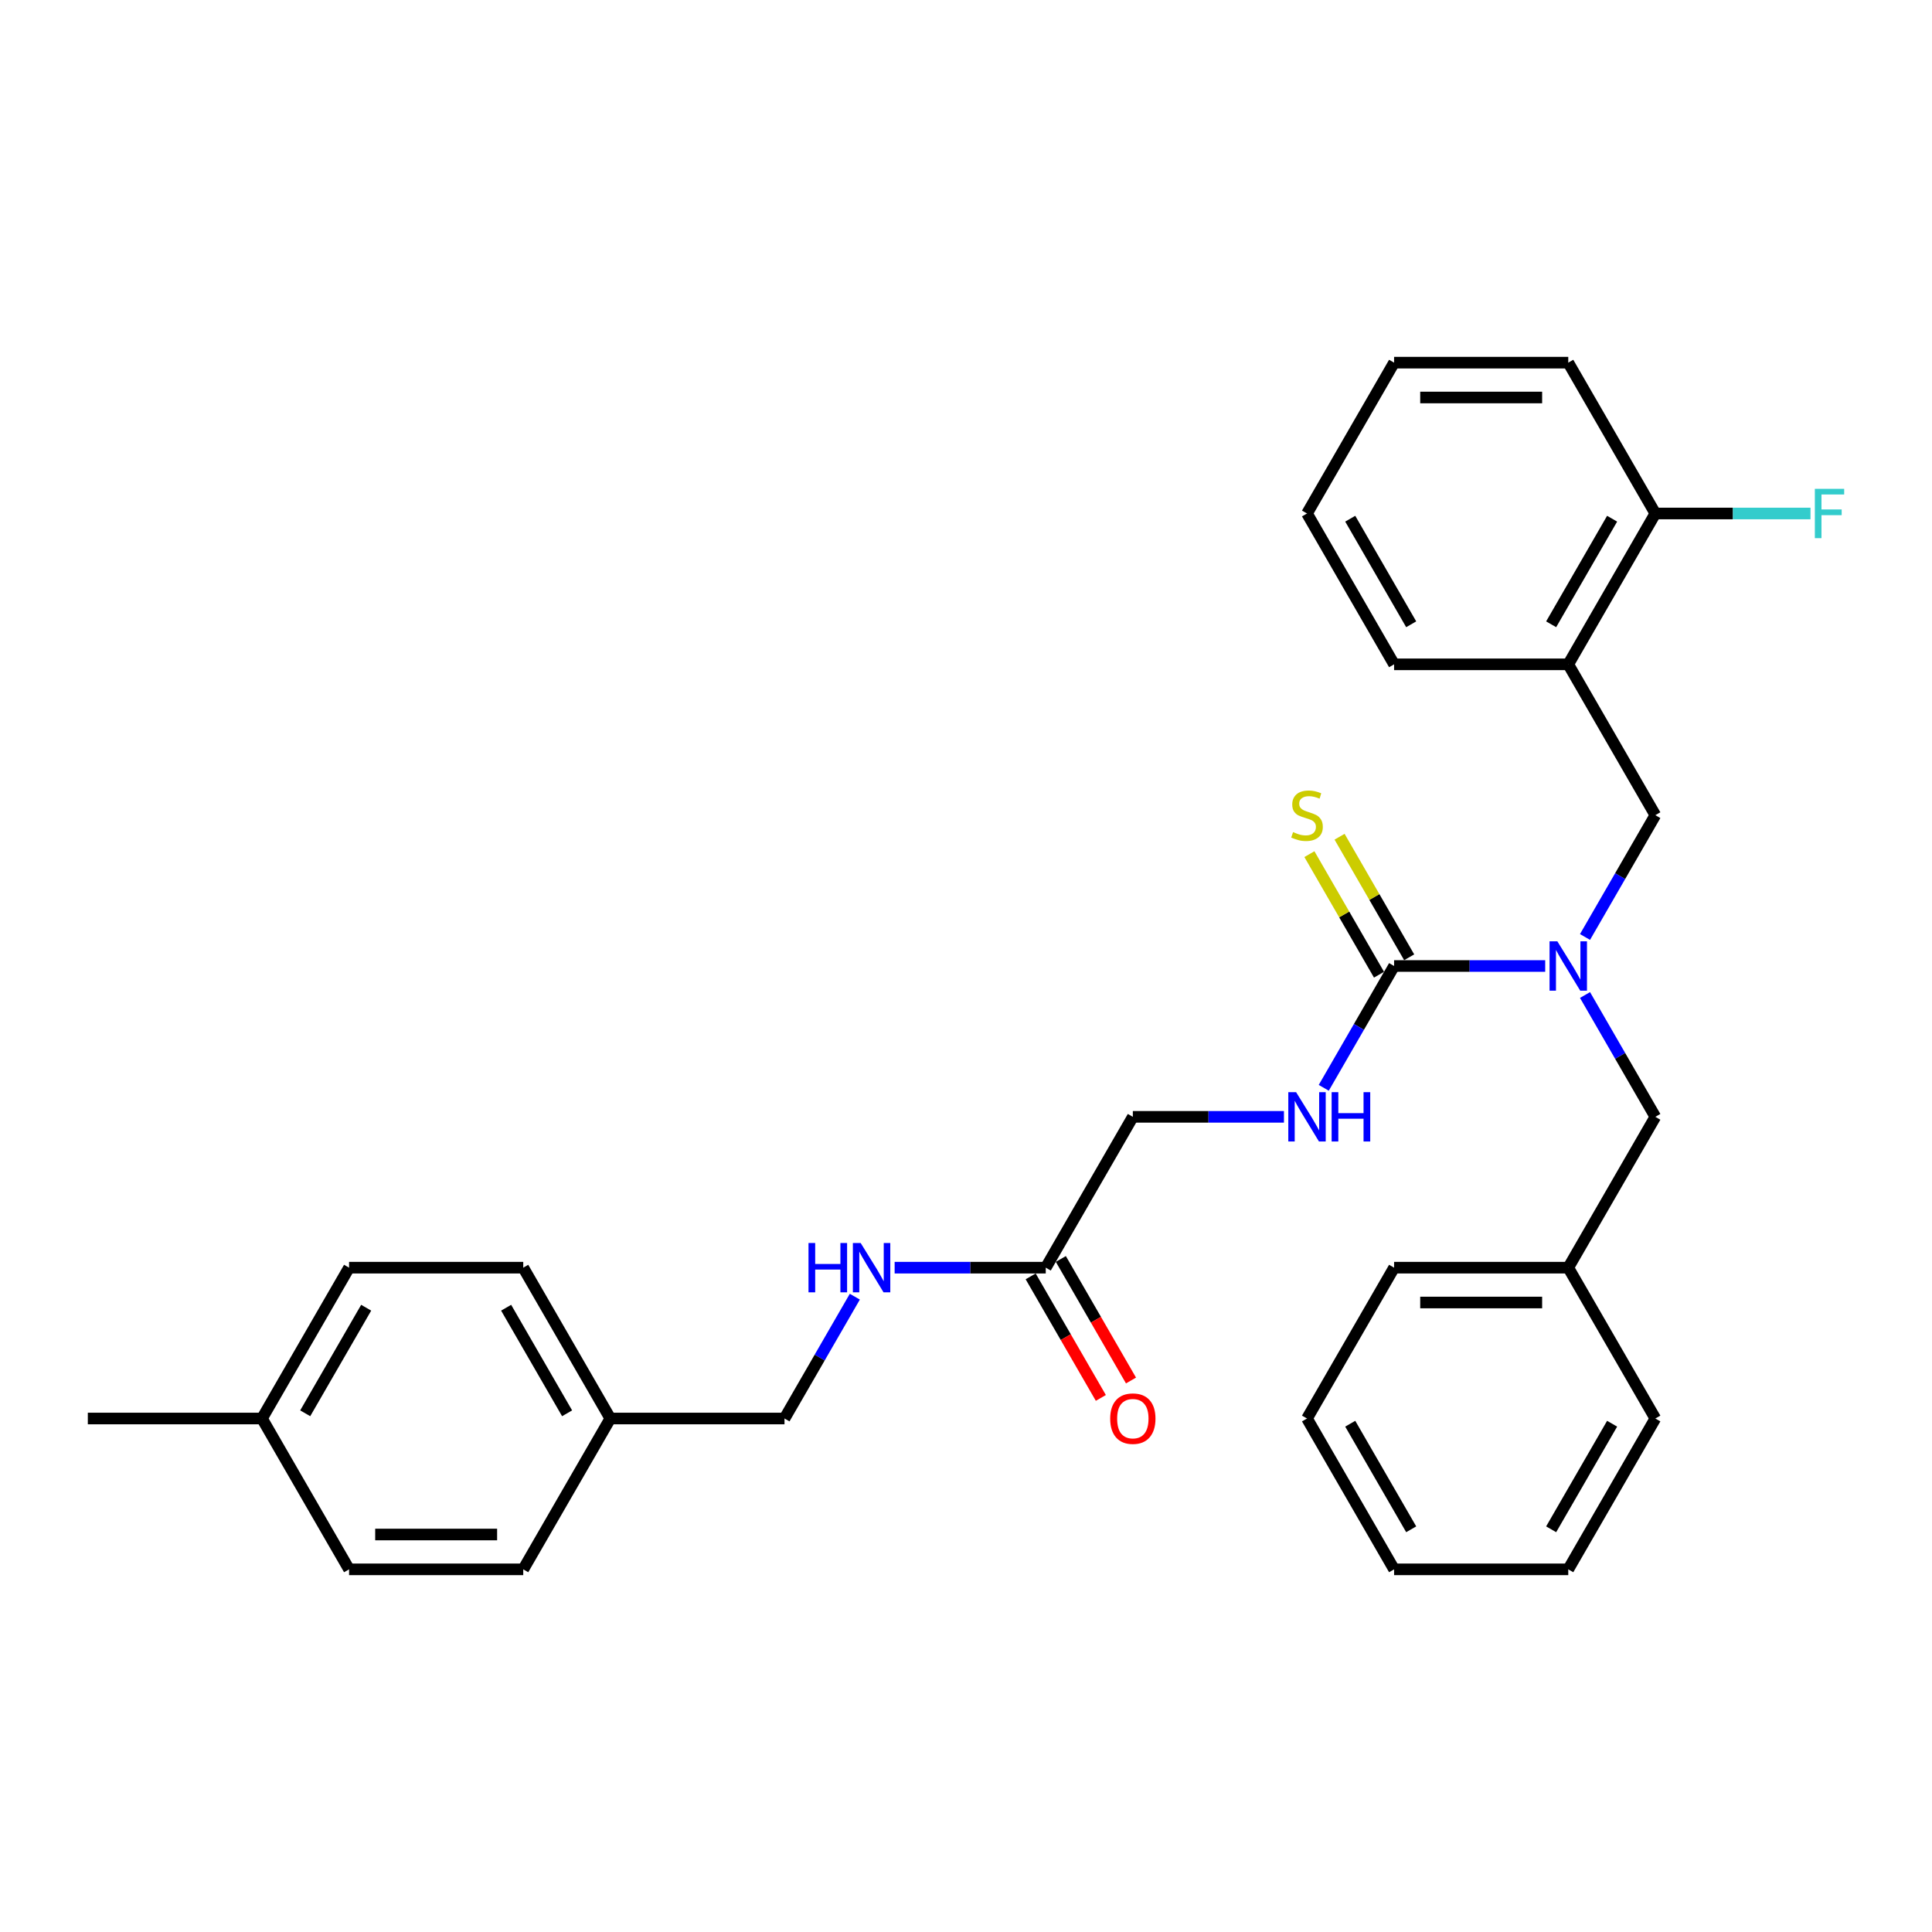 <?xml version='1.0' encoding='iso-8859-1'?>
<svg version='1.1' baseProfile='full'
              xmlns='http://www.w3.org/2000/svg'
                      xmlns:rdkit='http://www.rdkit.org/xml'
                      xmlns:xlink='http://www.w3.org/1999/xlink'
                  xml:space='preserve'
width='1000px' height='1000px' viewBox='0 0 1000 1000'>
<!-- END OF HEADER -->
<rect style='opacity:1.0;fill:#FFFFFF;stroke:none' width='1000' height='1000' x='0' y='0'> </rect>
<path class='bond-0' d='M 721.58,500 L 760.687,500' style='fill:none;fill-rule:evenodd;stroke:#000000;stroke-width:6px;stroke-linecap:butt;stroke-linejoin:miter;stroke-opacity:1' />
<path class='bond-0' d='M 760.687,500 L 799.794,500' style='fill:none;fill-rule:evenodd;stroke:#0000FF;stroke-width:6px;stroke-linecap:butt;stroke-linejoin:miter;stroke-opacity:1' />
<path class='bond-3' d='M 721.58,500 L 703.378,531.527' style='fill:none;fill-rule:evenodd;stroke:#000000;stroke-width:6px;stroke-linecap:butt;stroke-linejoin:miter;stroke-opacity:1' />
<path class='bond-3' d='M 703.378,531.527 L 685.176,563.053' style='fill:none;fill-rule:evenodd;stroke:#0000FF;stroke-width:6px;stroke-linecap:butt;stroke-linejoin:miter;stroke-opacity:1' />
<path class='bond-5' d='M 729.387,495.492 L 711.372,464.29' style='fill:none;fill-rule:evenodd;stroke:#000000;stroke-width:6px;stroke-linecap:butt;stroke-linejoin:miter;stroke-opacity:1' />
<path class='bond-5' d='M 711.372,464.29 L 693.358,433.088' style='fill:none;fill-rule:evenodd;stroke:#CCCC00;stroke-width:6px;stroke-linecap:butt;stroke-linejoin:miter;stroke-opacity:1' />
<path class='bond-5' d='M 713.773,504.508 L 695.758,473.305' style='fill:none;fill-rule:evenodd;stroke:#000000;stroke-width:6px;stroke-linecap:butt;stroke-linejoin:miter;stroke-opacity:1' />
<path class='bond-5' d='M 695.758,473.305 L 677.743,442.103' style='fill:none;fill-rule:evenodd;stroke:#CCCC00;stroke-width:6px;stroke-linecap:butt;stroke-linejoin:miter;stroke-opacity:1' />
<path class='bond-2' d='M 820.401,484.981 L 838.603,453.454' style='fill:none;fill-rule:evenodd;stroke:#0000FF;stroke-width:6px;stroke-linecap:butt;stroke-linejoin:miter;stroke-opacity:1' />
<path class='bond-2' d='M 838.603,453.454 L 856.805,421.928' style='fill:none;fill-rule:evenodd;stroke:#000000;stroke-width:6px;stroke-linecap:butt;stroke-linejoin:miter;stroke-opacity:1' />
<path class='bond-6' d='M 820.401,515.019 L 838.603,546.546' style='fill:none;fill-rule:evenodd;stroke:#0000FF;stroke-width:6px;stroke-linecap:butt;stroke-linejoin:miter;stroke-opacity:1' />
<path class='bond-6' d='M 838.603,546.546 L 856.805,578.072' style='fill:none;fill-rule:evenodd;stroke:#000000;stroke-width:6px;stroke-linecap:butt;stroke-linejoin:miter;stroke-opacity:1' />
<path class='bond-1' d='M 811.73,343.856 L 856.805,421.928' style='fill:none;fill-rule:evenodd;stroke:#000000;stroke-width:6px;stroke-linecap:butt;stroke-linejoin:miter;stroke-opacity:1' />
<path class='bond-8' d='M 811.73,343.856 L 856.805,265.783' style='fill:none;fill-rule:evenodd;stroke:#000000;stroke-width:6px;stroke-linecap:butt;stroke-linejoin:miter;stroke-opacity:1' />
<path class='bond-8' d='M 802.877,323.13 L 834.429,268.479' style='fill:none;fill-rule:evenodd;stroke:#000000;stroke-width:6px;stroke-linecap:butt;stroke-linejoin:miter;stroke-opacity:1' />
<path class='bond-20' d='M 811.73,343.856 L 721.58,343.856' style='fill:none;fill-rule:evenodd;stroke:#000000;stroke-width:6px;stroke-linecap:butt;stroke-linejoin:miter;stroke-opacity:1' />
<path class='bond-10' d='M 664.569,578.072 L 625.462,578.072' style='fill:none;fill-rule:evenodd;stroke:#0000FF;stroke-width:6px;stroke-linecap:butt;stroke-linejoin:miter;stroke-opacity:1' />
<path class='bond-10' d='M 625.462,578.072 L 586.355,578.072' style='fill:none;fill-rule:evenodd;stroke:#000000;stroke-width:6px;stroke-linecap:butt;stroke-linejoin:miter;stroke-opacity:1' />
<path class='bond-4' d='M 541.28,656.144 L 586.355,578.072' style='fill:none;fill-rule:evenodd;stroke:#000000;stroke-width:6px;stroke-linecap:butt;stroke-linejoin:miter;stroke-opacity:1' />
<path class='bond-7' d='M 541.28,656.144 L 502.173,656.144' style='fill:none;fill-rule:evenodd;stroke:#000000;stroke-width:6px;stroke-linecap:butt;stroke-linejoin:miter;stroke-opacity:1' />
<path class='bond-7' d='M 502.173,656.144 L 463.066,656.144' style='fill:none;fill-rule:evenodd;stroke:#0000FF;stroke-width:6px;stroke-linecap:butt;stroke-linejoin:miter;stroke-opacity:1' />
<path class='bond-9' d='M 533.472,660.652 L 551.633,692.106' style='fill:none;fill-rule:evenodd;stroke:#000000;stroke-width:6px;stroke-linecap:butt;stroke-linejoin:miter;stroke-opacity:1' />
<path class='bond-9' d='M 551.633,692.106 L 569.793,723.561' style='fill:none;fill-rule:evenodd;stroke:#FF0000;stroke-width:6px;stroke-linecap:butt;stroke-linejoin:miter;stroke-opacity:1' />
<path class='bond-9' d='M 549.087,651.637 L 567.247,683.091' style='fill:none;fill-rule:evenodd;stroke:#000000;stroke-width:6px;stroke-linecap:butt;stroke-linejoin:miter;stroke-opacity:1' />
<path class='bond-9' d='M 567.247,683.091 L 585.407,714.546' style='fill:none;fill-rule:evenodd;stroke:#FF0000;stroke-width:6px;stroke-linecap:butt;stroke-linejoin:miter;stroke-opacity:1' />
<path class='bond-14' d='M 856.805,578.072 L 811.73,656.144' style='fill:none;fill-rule:evenodd;stroke:#000000;stroke-width:6px;stroke-linecap:butt;stroke-linejoin:miter;stroke-opacity:1' />
<path class='bond-11' d='M 442.458,671.163 L 424.257,702.69' style='fill:none;fill-rule:evenodd;stroke:#0000FF;stroke-width:6px;stroke-linecap:butt;stroke-linejoin:miter;stroke-opacity:1' />
<path class='bond-11' d='M 424.257,702.69 L 406.055,734.217' style='fill:none;fill-rule:evenodd;stroke:#000000;stroke-width:6px;stroke-linecap:butt;stroke-linejoin:miter;stroke-opacity:1' />
<path class='bond-12' d='M 856.805,265.783 L 896.958,265.783' style='fill:none;fill-rule:evenodd;stroke:#000000;stroke-width:6px;stroke-linecap:butt;stroke-linejoin:miter;stroke-opacity:1' />
<path class='bond-12' d='M 896.958,265.783 L 937.11,265.783' style='fill:none;fill-rule:evenodd;stroke:#33CCCC;stroke-width:6px;stroke-linecap:butt;stroke-linejoin:miter;stroke-opacity:1' />
<path class='bond-21' d='M 856.805,265.783 L 811.73,187.711' style='fill:none;fill-rule:evenodd;stroke:#000000;stroke-width:6px;stroke-linecap:butt;stroke-linejoin:miter;stroke-opacity:1' />
<path class='bond-13' d='M 406.055,734.217 L 315.905,734.217' style='fill:none;fill-rule:evenodd;stroke:#000000;stroke-width:6px;stroke-linecap:butt;stroke-linejoin:miter;stroke-opacity:1' />
<path class='bond-16' d='M 315.905,734.217 L 270.83,812.289' style='fill:none;fill-rule:evenodd;stroke:#000000;stroke-width:6px;stroke-linecap:butt;stroke-linejoin:miter;stroke-opacity:1' />
<path class='bond-17' d='M 315.905,734.217 L 270.83,656.144' style='fill:none;fill-rule:evenodd;stroke:#000000;stroke-width:6px;stroke-linecap:butt;stroke-linejoin:miter;stroke-opacity:1' />
<path class='bond-17' d='M 293.529,731.521 L 261.976,676.87' style='fill:none;fill-rule:evenodd;stroke:#000000;stroke-width:6px;stroke-linecap:butt;stroke-linejoin:miter;stroke-opacity:1' />
<path class='bond-23' d='M 811.73,656.144 L 721.58,656.144' style='fill:none;fill-rule:evenodd;stroke:#000000;stroke-width:6px;stroke-linecap:butt;stroke-linejoin:miter;stroke-opacity:1' />
<path class='bond-23' d='M 798.207,674.174 L 735.102,674.174' style='fill:none;fill-rule:evenodd;stroke:#000000;stroke-width:6px;stroke-linecap:butt;stroke-linejoin:miter;stroke-opacity:1' />
<path class='bond-24' d='M 811.73,656.144 L 856.805,734.217' style='fill:none;fill-rule:evenodd;stroke:#000000;stroke-width:6px;stroke-linecap:butt;stroke-linejoin:miter;stroke-opacity:1' />
<path class='bond-15' d='M 135.605,734.217 L 180.68,656.144' style='fill:none;fill-rule:evenodd;stroke:#000000;stroke-width:6px;stroke-linecap:butt;stroke-linejoin:miter;stroke-opacity:1' />
<path class='bond-15' d='M 157.98,731.521 L 189.533,676.87' style='fill:none;fill-rule:evenodd;stroke:#000000;stroke-width:6px;stroke-linecap:butt;stroke-linejoin:miter;stroke-opacity:1' />
<path class='bond-22' d='M 135.605,734.217 L 45.455,734.217' style='fill:none;fill-rule:evenodd;stroke:#000000;stroke-width:6px;stroke-linecap:butt;stroke-linejoin:miter;stroke-opacity:1' />
<path class='bond-32' d='M 135.605,734.217 L 180.68,812.289' style='fill:none;fill-rule:evenodd;stroke:#000000;stroke-width:6px;stroke-linecap:butt;stroke-linejoin:miter;stroke-opacity:1' />
<path class='bond-19' d='M 270.83,812.289 L 180.68,812.289' style='fill:none;fill-rule:evenodd;stroke:#000000;stroke-width:6px;stroke-linecap:butt;stroke-linejoin:miter;stroke-opacity:1' />
<path class='bond-19' d='M 257.307,794.259 L 194.202,794.259' style='fill:none;fill-rule:evenodd;stroke:#000000;stroke-width:6px;stroke-linecap:butt;stroke-linejoin:miter;stroke-opacity:1' />
<path class='bond-18' d='M 270.83,656.144 L 180.68,656.144' style='fill:none;fill-rule:evenodd;stroke:#000000;stroke-width:6px;stroke-linecap:butt;stroke-linejoin:miter;stroke-opacity:1' />
<path class='bond-25' d='M 721.58,343.856 L 676.505,265.783' style='fill:none;fill-rule:evenodd;stroke:#000000;stroke-width:6px;stroke-linecap:butt;stroke-linejoin:miter;stroke-opacity:1' />
<path class='bond-25' d='M 730.433,323.13 L 698.88,268.479' style='fill:none;fill-rule:evenodd;stroke:#000000;stroke-width:6px;stroke-linecap:butt;stroke-linejoin:miter;stroke-opacity:1' />
<path class='bond-31' d='M 811.73,187.711 L 721.58,187.711' style='fill:none;fill-rule:evenodd;stroke:#000000;stroke-width:6px;stroke-linecap:butt;stroke-linejoin:miter;stroke-opacity:1' />
<path class='bond-31' d='M 798.207,205.741 L 735.102,205.741' style='fill:none;fill-rule:evenodd;stroke:#000000;stroke-width:6px;stroke-linecap:butt;stroke-linejoin:miter;stroke-opacity:1' />
<path class='bond-28' d='M 721.58,656.144 L 676.505,734.217' style='fill:none;fill-rule:evenodd;stroke:#000000;stroke-width:6px;stroke-linecap:butt;stroke-linejoin:miter;stroke-opacity:1' />
<path class='bond-27' d='M 856.805,734.217 L 811.73,812.289' style='fill:none;fill-rule:evenodd;stroke:#000000;stroke-width:6px;stroke-linecap:butt;stroke-linejoin:miter;stroke-opacity:1' />
<path class='bond-27' d='M 834.429,736.912 L 802.877,791.563' style='fill:none;fill-rule:evenodd;stroke:#000000;stroke-width:6px;stroke-linecap:butt;stroke-linejoin:miter;stroke-opacity:1' />
<path class='bond-26' d='M 676.505,265.783 L 721.58,187.711' style='fill:none;fill-rule:evenodd;stroke:#000000;stroke-width:6px;stroke-linecap:butt;stroke-linejoin:miter;stroke-opacity:1' />
<path class='bond-29' d='M 811.73,812.289 L 721.58,812.289' style='fill:none;fill-rule:evenodd;stroke:#000000;stroke-width:6px;stroke-linecap:butt;stroke-linejoin:miter;stroke-opacity:1' />
<path class='bond-30' d='M 676.505,734.217 L 721.58,812.289' style='fill:none;fill-rule:evenodd;stroke:#000000;stroke-width:6px;stroke-linecap:butt;stroke-linejoin:miter;stroke-opacity:1' />
<path class='bond-30' d='M 698.88,736.912 L 730.433,791.563' style='fill:none;fill-rule:evenodd;stroke:#000000;stroke-width:6px;stroke-linecap:butt;stroke-linejoin:miter;stroke-opacity:1' />
<path  class='atom-1' d='M 806.086 487.235
L 814.452 500.757
Q 815.282 502.091, 816.616 504.508
Q 817.95 506.924, 818.022 507.068
L 818.022 487.235
L 821.412 487.235
L 821.412 512.765
L 817.914 512.765
L 808.935 497.981
Q 807.889 496.25, 806.772 494.266
Q 805.69 492.283, 805.365 491.67
L 805.365 512.765
L 802.048 512.765
L 802.048 487.235
L 806.086 487.235
' fill='#0000FF'/>
<path  class='atom-4' d='M 670.861 565.307
L 679.227 578.829
Q 680.057 580.164, 681.391 582.58
Q 682.725 584.996, 682.797 585.14
L 682.797 565.307
L 686.187 565.307
L 686.187 590.837
L 682.689 590.837
L 673.71 576.053
Q 672.664 574.322, 671.546 572.339
Q 670.465 570.355, 670.14 569.742
L 670.14 590.837
L 666.823 590.837
L 666.823 565.307
L 670.861 565.307
' fill='#0000FF'/>
<path  class='atom-4' d='M 689.252 565.307
L 692.714 565.307
L 692.714 576.161
L 705.767 576.161
L 705.767 565.307
L 709.229 565.307
L 709.229 590.837
L 705.767 590.837
L 705.767 579.046
L 692.714 579.046
L 692.714 590.837
L 689.252 590.837
L 689.252 565.307
' fill='#0000FF'/>
<path  class='atom-6' d='M 669.293 430.69
Q 669.581 430.799, 670.771 431.303
Q 671.961 431.808, 673.259 432.133
Q 674.594 432.421, 675.892 432.421
Q 678.308 432.421, 679.714 431.267
Q 681.12 430.077, 681.12 428.022
Q 681.12 426.616, 680.399 425.75
Q 679.714 424.885, 678.632 424.416
Q 677.55 423.947, 675.747 423.406
Q 673.476 422.721, 672.105 422.072
Q 670.771 421.423, 669.798 420.053
Q 668.86 418.682, 668.86 416.375
Q 668.86 413.165, 671.024 411.182
Q 673.223 409.199, 677.55 409.199
Q 680.507 409.199, 683.861 410.605
L 683.032 413.382
Q 679.967 412.119, 677.659 412.119
Q 675.171 412.119, 673.8 413.165
Q 672.43 414.175, 672.466 415.942
Q 672.466 417.312, 673.151 418.141
Q 673.872 418.971, 674.882 419.44
Q 675.928 419.908, 677.659 420.449
Q 679.967 421.171, 681.337 421.892
Q 682.707 422.613, 683.681 424.091
Q 684.69 425.534, 684.69 428.022
Q 684.69 431.556, 682.31 433.467
Q 679.967 435.342, 676.036 435.342
Q 673.764 435.342, 672.033 434.837
Q 670.338 434.368, 668.319 433.539
L 669.293 430.69
' fill='#CCCC00'/>
<path  class='atom-8' d='M 418.477 643.379
L 421.939 643.379
L 421.939 654.233
L 434.993 654.233
L 434.993 643.379
L 438.455 643.379
L 438.455 668.91
L 434.993 668.91
L 434.993 657.118
L 421.939 657.118
L 421.939 668.91
L 418.477 668.91
L 418.477 643.379
' fill='#0000FF'/>
<path  class='atom-8' d='M 445.486 643.379
L 453.852 656.902
Q 454.682 658.236, 456.016 660.652
Q 457.35 663.068, 457.422 663.212
L 457.422 643.379
L 460.812 643.379
L 460.812 668.91
L 457.314 668.91
L 448.335 654.125
Q 447.289 652.394, 446.171 650.411
Q 445.09 648.428, 444.765 647.815
L 444.765 668.91
L 441.448 668.91
L 441.448 643.379
L 445.486 643.379
' fill='#0000FF'/>
<path  class='atom-10' d='M 574.635 734.289
Q 574.635 728.159, 577.664 724.733
Q 580.693 721.307, 586.355 721.307
Q 592.016 721.307, 595.045 724.733
Q 598.074 728.159, 598.074 734.289
Q 598.074 740.491, 595.009 744.025
Q 591.944 747.523, 586.355 747.523
Q 580.729 747.523, 577.664 744.025
Q 574.635 740.527, 574.635 734.289
M 586.355 744.638
Q 590.249 744.638, 592.341 742.042
Q 594.468 739.409, 594.468 734.289
Q 594.468 729.276, 592.341 726.752
Q 590.249 724.192, 586.355 724.192
Q 582.46 724.192, 580.333 726.716
Q 578.241 729.24, 578.241 734.289
Q 578.241 739.445, 580.333 742.042
Q 582.46 744.638, 586.355 744.638
' fill='#FF0000'/>
<path  class='atom-13' d='M 939.364 253.018
L 954.545 253.018
L 954.545 255.939
L 942.79 255.939
L 942.79 263.692
L 953.247 263.692
L 953.247 266.649
L 942.79 266.649
L 942.79 278.549
L 939.364 278.549
L 939.364 253.018
' fill='#33CCCC'/>
</svg>
